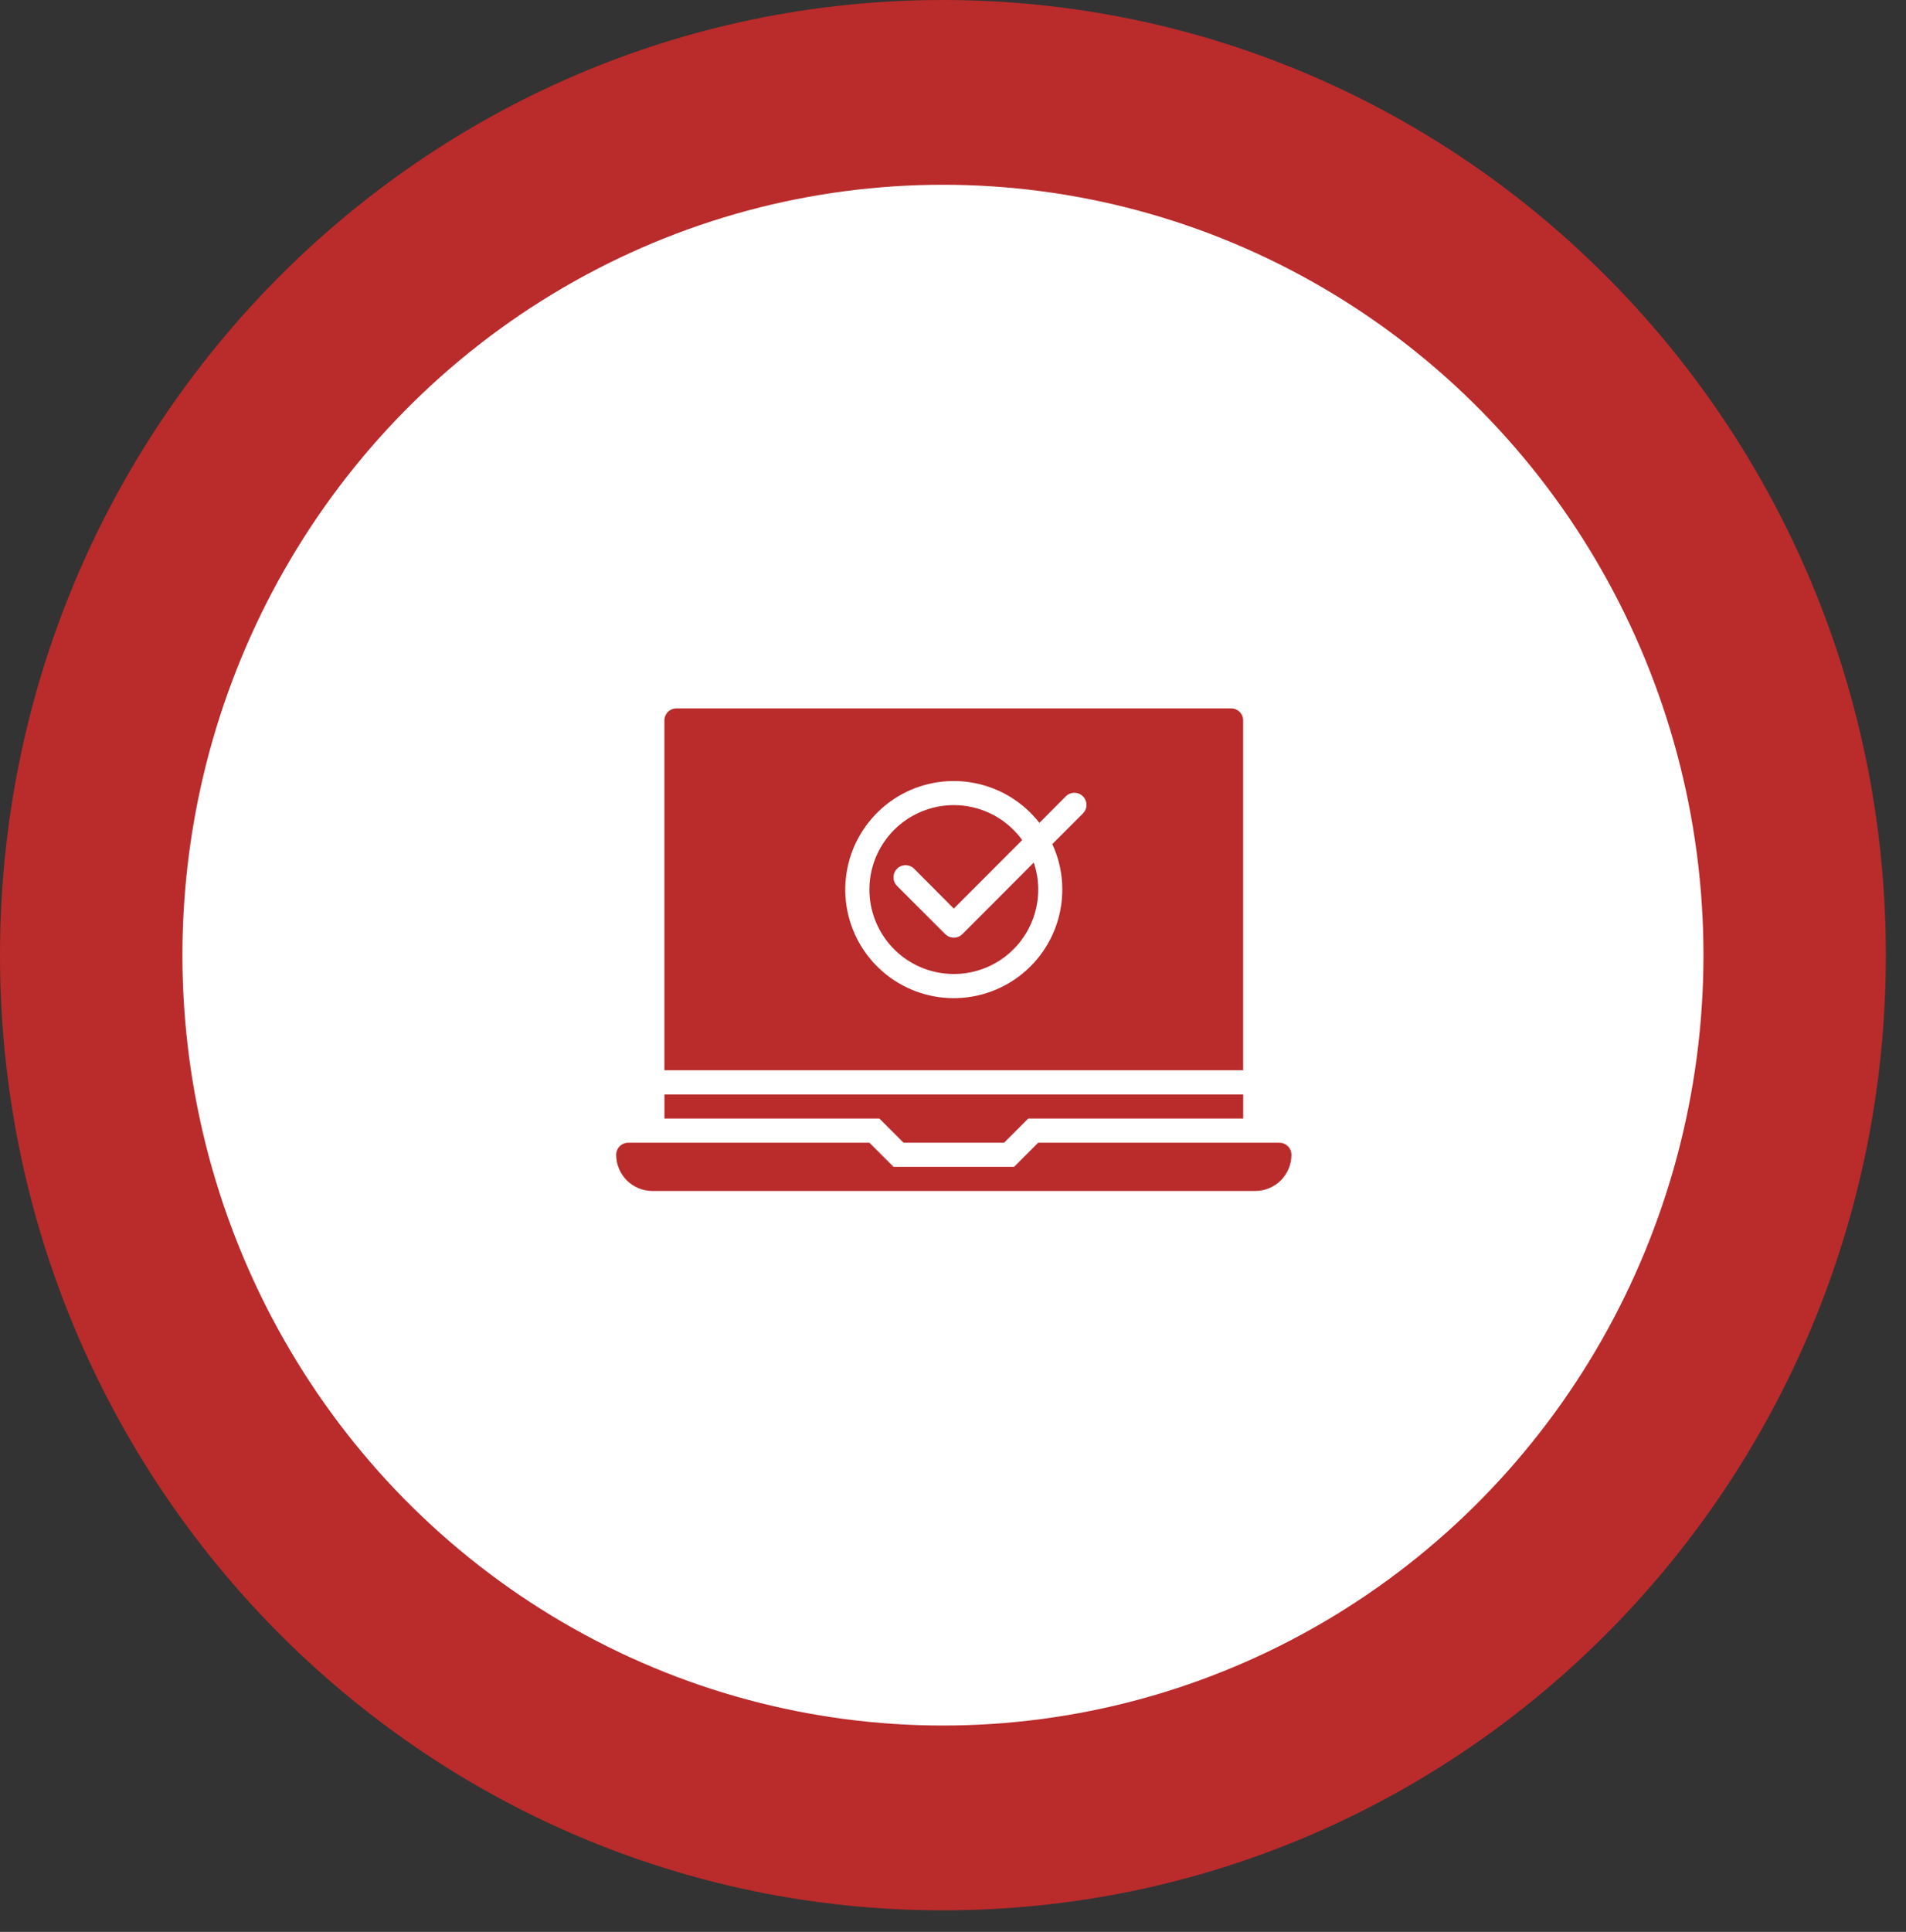 <svg width="76" height="77" viewBox="0 0 76 77" fill="none" xmlns="http://www.w3.org/2000/svg">
<rect x="0" y="0" width="76" height="77" fill="#333333" stroke="none"/>
<path d="M37.599 76.14C58.364 76.14 75.197 59.096 75.197 38.07C75.197 17.044 58.364 0 37.599 0C16.834 0 0 17.044 0 38.07C0 59.096 16.834 76.14 37.599 76.14Z" fill="#BA2B2B"/>
<ellipse cx="37.599" cy="38.069" rx="30.325" ry="30.705" fill="white"/>
<path d="M49.09 28.234H26.973C26.846 28.234 26.723 28.285 26.633 28.375C26.543 28.465 26.492 28.588 26.492 28.715V42.658H49.57V28.715C49.57 28.588 49.52 28.465 49.429 28.375C49.339 28.285 49.217 28.234 49.09 28.234ZM43.181 32.422L41.959 33.643C42.222 34.208 42.359 34.823 42.358 35.446C42.361 36.471 41.999 37.463 41.339 38.246C40.678 39.029 39.761 39.553 38.751 39.723C37.741 39.894 36.703 39.7 35.822 39.177C34.941 38.654 34.275 37.836 33.941 36.867C33.606 35.898 33.627 34.843 33.998 33.888C34.37 32.933 35.068 32.141 35.968 31.652C36.869 31.164 37.914 31.011 38.916 31.221C39.919 31.43 40.815 31.989 41.445 32.797L42.498 31.739C42.588 31.649 42.711 31.598 42.839 31.598C42.967 31.598 43.09 31.649 43.181 31.739C43.271 31.83 43.322 31.953 43.322 32.081C43.322 32.209 43.271 32.331 43.181 32.422Z" fill="#BA2B2B"/>
<path d="M38.032 37.371C37.969 37.372 37.907 37.36 37.848 37.336C37.789 37.312 37.736 37.276 37.691 37.232L35.768 35.309C35.678 35.218 35.627 35.095 35.627 34.967C35.627 34.839 35.678 34.717 35.768 34.626C35.858 34.535 35.981 34.485 36.109 34.485C36.237 34.485 36.36 34.535 36.451 34.626L38.032 36.213L40.759 33.482C40.288 32.832 39.602 32.372 38.822 32.184C38.043 31.996 37.221 32.092 36.507 32.456C35.792 32.819 35.23 33.426 34.923 34.167C34.616 34.907 34.584 35.734 34.832 36.496C35.08 37.259 35.592 37.908 36.276 38.326C36.96 38.745 37.771 38.905 38.563 38.779C39.355 38.653 40.076 38.248 40.595 37.637C41.115 37.026 41.4 36.25 41.398 35.448C41.398 35.085 41.338 34.724 41.22 34.381L38.374 37.232C38.329 37.276 38.276 37.312 38.217 37.336C38.158 37.36 38.096 37.372 38.032 37.371ZM50.052 47.468H26.013C25.63 47.468 25.263 47.316 24.993 47.045C24.722 46.775 24.57 46.408 24.57 46.026C24.57 45.898 24.621 45.776 24.711 45.686C24.801 45.596 24.924 45.545 25.051 45.545H34.667L35.629 46.506H40.437L41.398 45.545H51.014C51.142 45.545 51.264 45.596 51.354 45.686C51.444 45.776 51.495 45.898 51.495 46.026C51.495 46.408 51.343 46.775 51.072 47.045C50.802 47.316 50.435 47.468 50.052 47.468ZM35.066 44.583L36.028 45.545H40.037L40.999 44.583H49.572V43.622H26.494V44.583H35.066Z" fill="#BA2B2B"/>
</svg>
